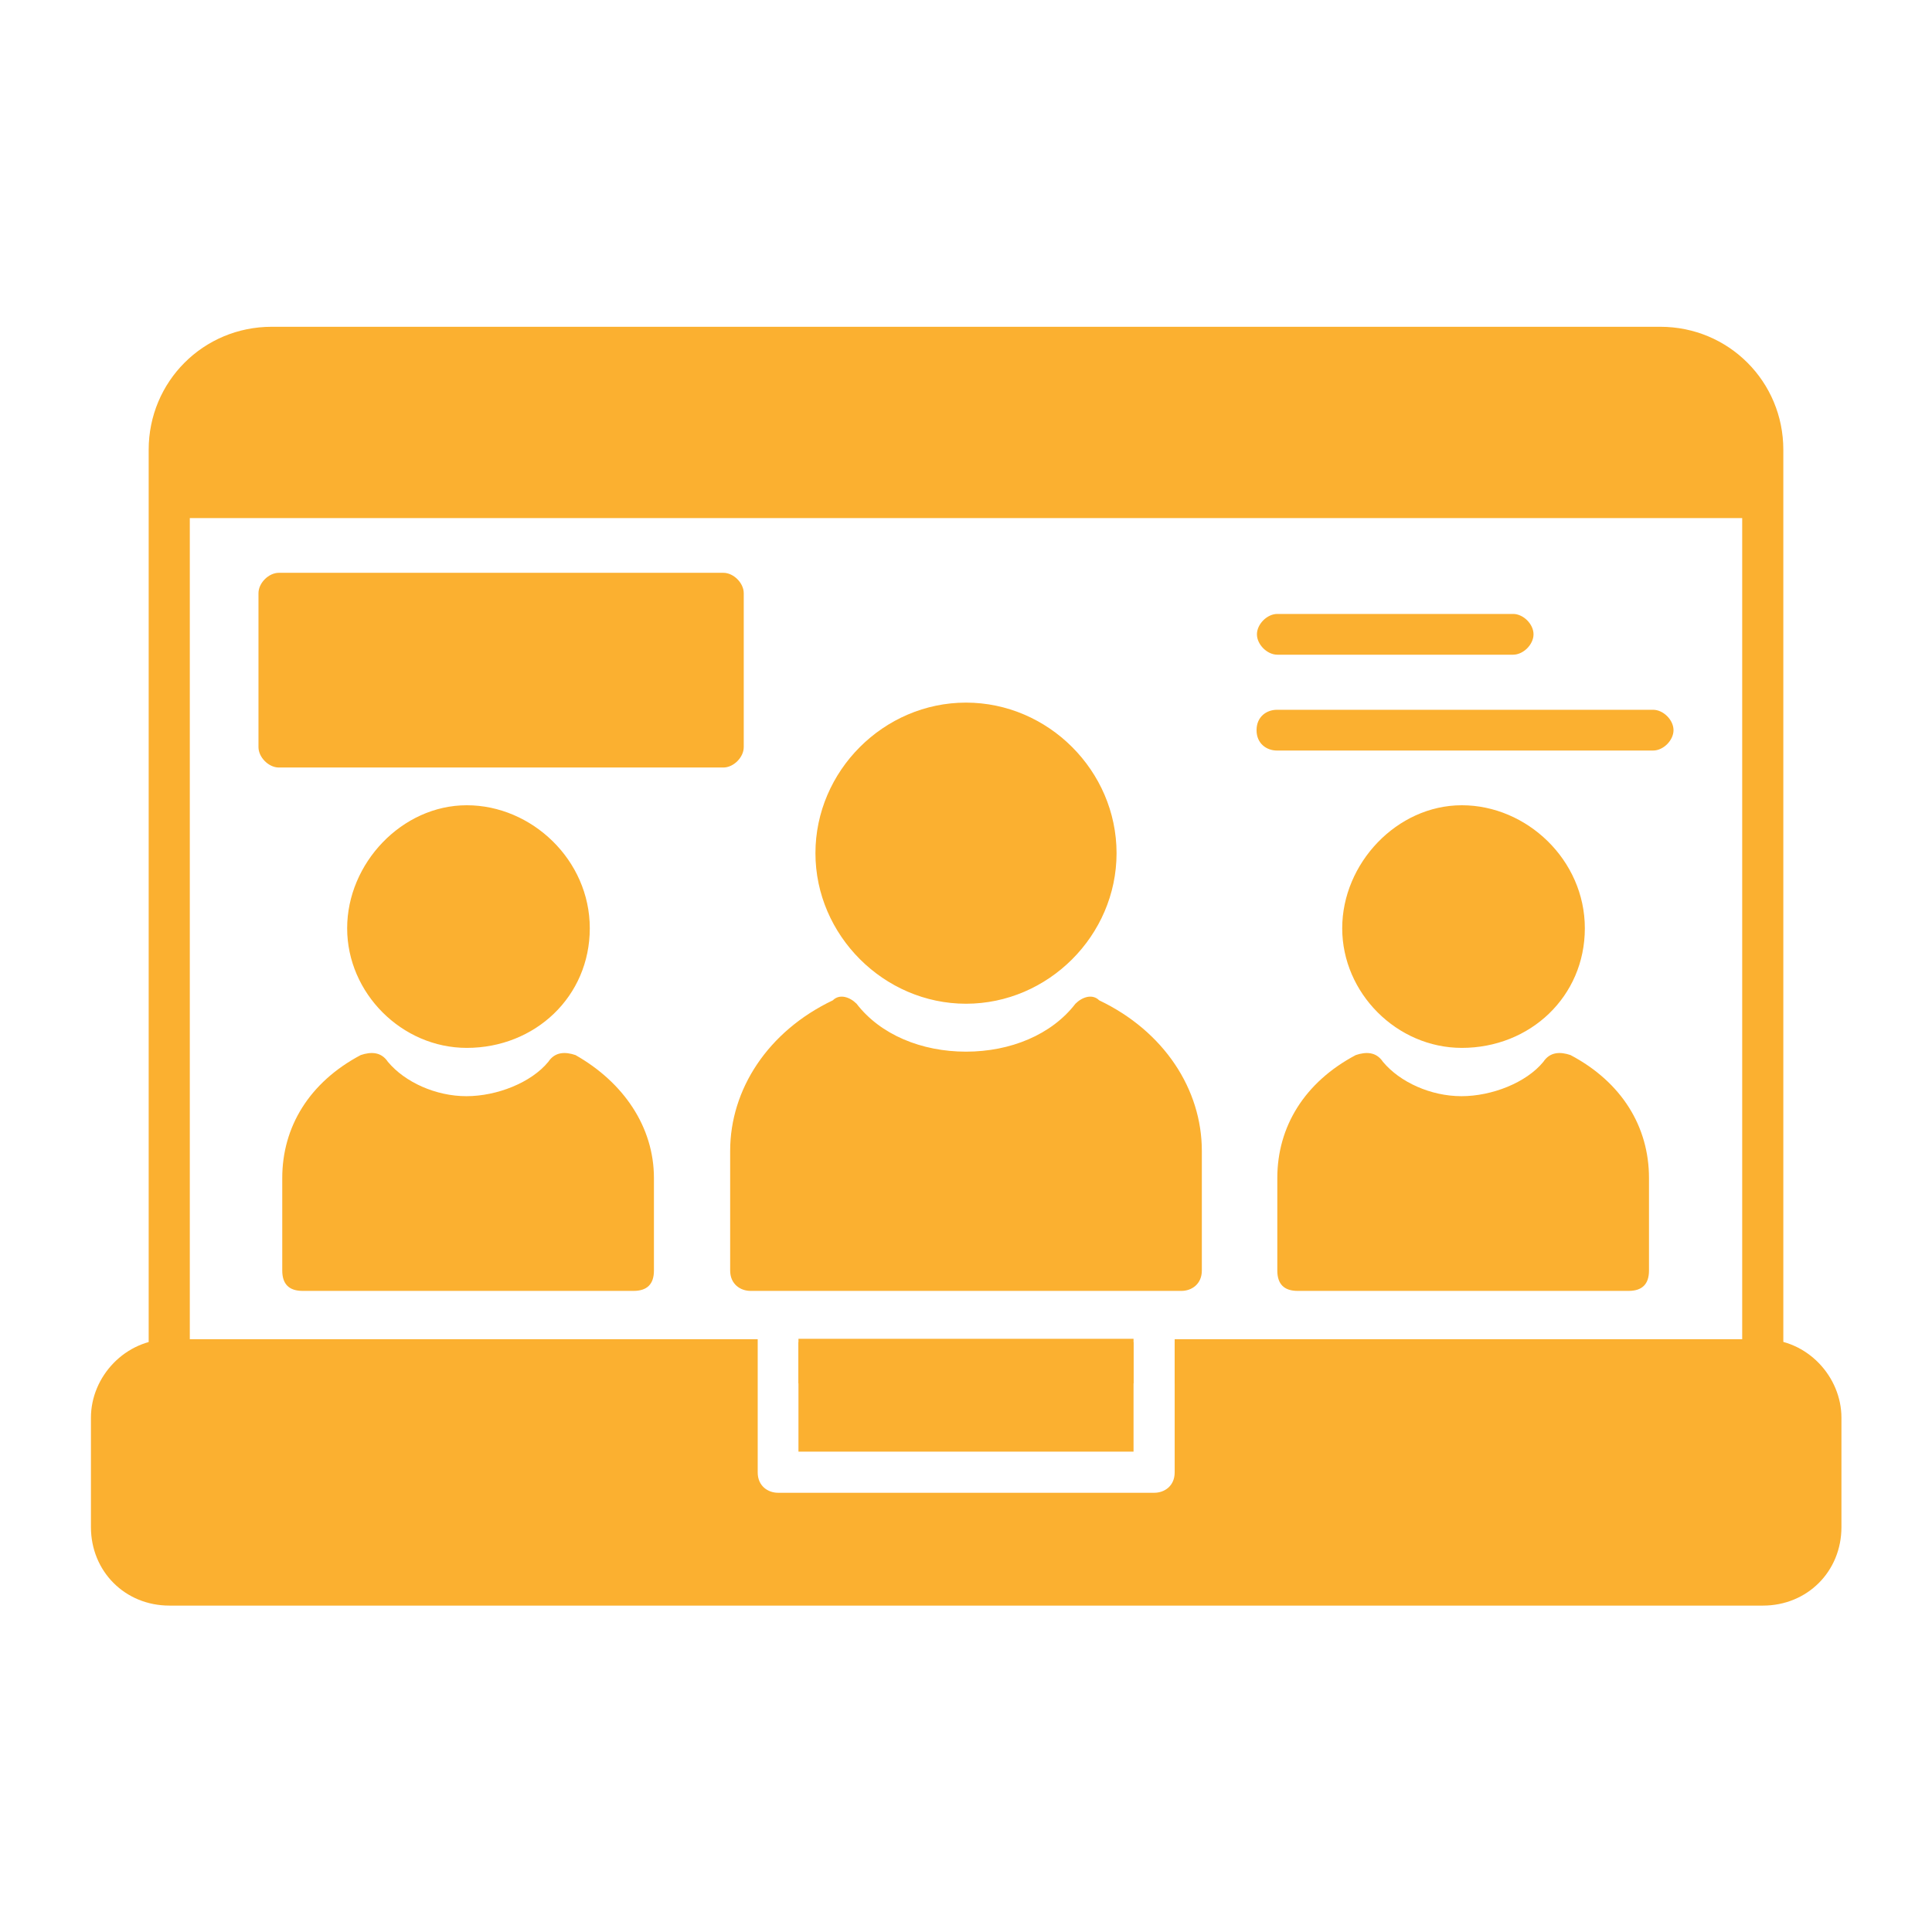 <?xml version="1.0" encoding="UTF-8"?>
<svg id="a" data-name="Layer 1" xmlns="http://www.w3.org/2000/svg" viewBox="0 0 512 512">
  <defs>
    <style>
      .d {
        fill: #fbb030;
        fill-rule: evenodd;
        stroke-width: 0px;
      }
    </style>
  </defs>
  <g id="b" data-name="Layer_1">
    <path class="d" d="M191.7,203.4h-117.8c-2.7,0-5.4-2.7-5.4-5.4v-40.8c0-2.7,2.7-5.4,5.4-5.4h117.8c2.7,0,5.4,2.7,5.4,5.4v40.8c0,2.7-2.7,5.4-5.4,5.4ZM256,266c-21.7,0-39.9-18.1-39.9-39.9s18.1-39.9,39.9-39.9,39.9,18.1,39.9,39.9-18.1,39.9-39.9,39.9ZM313.1,342.1h-114.2c-2.7,0-5.4-1.8-5.4-5.4v-31.7c0-16.3,10-31.7,27.2-39.9,1.8-1.8,4.5-.9,6.3.9,6.3,8.2,17.2,12.7,29,12.7s22.7-4.5,29-12.7c1.8-1.8,4.5-2.7,6.3-.9,17.2,8.2,27.2,23.6,27.2,39.9v31.7c0,3.6-2.7,5.4-5.4,5.4ZM168.1,342.1h-87.9c-3.6,0-5.4-1.8-5.4-5.4v-24.5c0-13.6,7.2-25.4,20.8-32.6,2.7-.9,5.4-.9,7.2,1.8,4.5,5.4,12.7,9.1,20.8,9.1s17.2-3.6,21.7-9.1c1.8-2.7,4.5-2.7,7.2-1.8,12.7,7.2,20.8,19,20.8,32.6v24.5c0,3.6-1.8,5.4-5.4,5.4ZM123.7,277.7c-17.2,0-31.7-14.5-31.7-31.7s14.5-32.6,31.7-32.6,32.6,14.5,32.6,32.6-14.5,31.7-32.6,31.7ZM431.8,342.1h-87.9c-3.6,0-5.4-1.8-5.4-5.4v-24.5c0-13.6,7.2-25.4,20.8-32.6,2.7-.9,5.4-.9,7.2,1.8,4.5,5.4,12.7,9.1,20.8,9.1s17.2-3.6,21.7-9.1c1.8-2.7,4.5-2.7,7.2-1.8,13.6,7.2,20.8,19,20.8,32.6v24.5c0,3.6-1.8,5.4-5.4,5.4ZM387.4,277.7c-17.2,0-31.7-14.5-31.7-31.7s14.5-32.6,31.7-32.6,32.6,14.5,32.6,32.6-14.5,31.7-32.6,31.7Z"/>
    <path class="d" d="M438.1,198.9h-99.7c-2.7,0-5.4-1.8-5.4-5.4s2.7-5.4,5.4-5.4h99.7c2.7,0,5.4,2.7,5.4,5.4s-2.7,5.4-5.4,5.4Z"/>
    <path class="d" d="M401,173.5h-62.5c-2.7,0-5.4-2.7-5.4-5.4s2.7-5.4,5.4-5.4h62.5c2.7,0,5.4,2.7,5.4,5.4s-2.7,5.4-5.4,5.4Z"/>
    <g id="c" data-name=" 372815352">
      <path class="d" d="M467.1,425.5H44.9c-11.8,0-20.8-9.1-20.8-20.8v-29c0-10.9,9.1-20.8,20.8-20.8h155.9v35.3c0,3.6,2.7,5.4,5.4,5.4h99.7c2.7,0,5.4-1.8,5.4-5.4v-35.3h155.9c11.8,0,20.8,10,20.8,20.8v29c0,11.8-9.1,20.8-20.8,20.8ZM211.6,354.8h88.8v29.9h-88.8v-29.9Z"/>
      <path class="d" d="M50.3,137.3h411.4v218.4h-150.4v10.9h155.9c3.6,0,5.4-2.7,5.4-6.3V119.2c0-18.1-14.5-32.6-32.6-32.6H72c-18.1,0-32.6,14.5-32.6,32.6v241c0,3.6,1.8,6.3,5.4,6.3h155.9v-10.9H50.3v-218.4ZM211.6,366.6h88.8v-10.9h-88.8v10.9Z"/>
    </g>
  </g>
</svg>